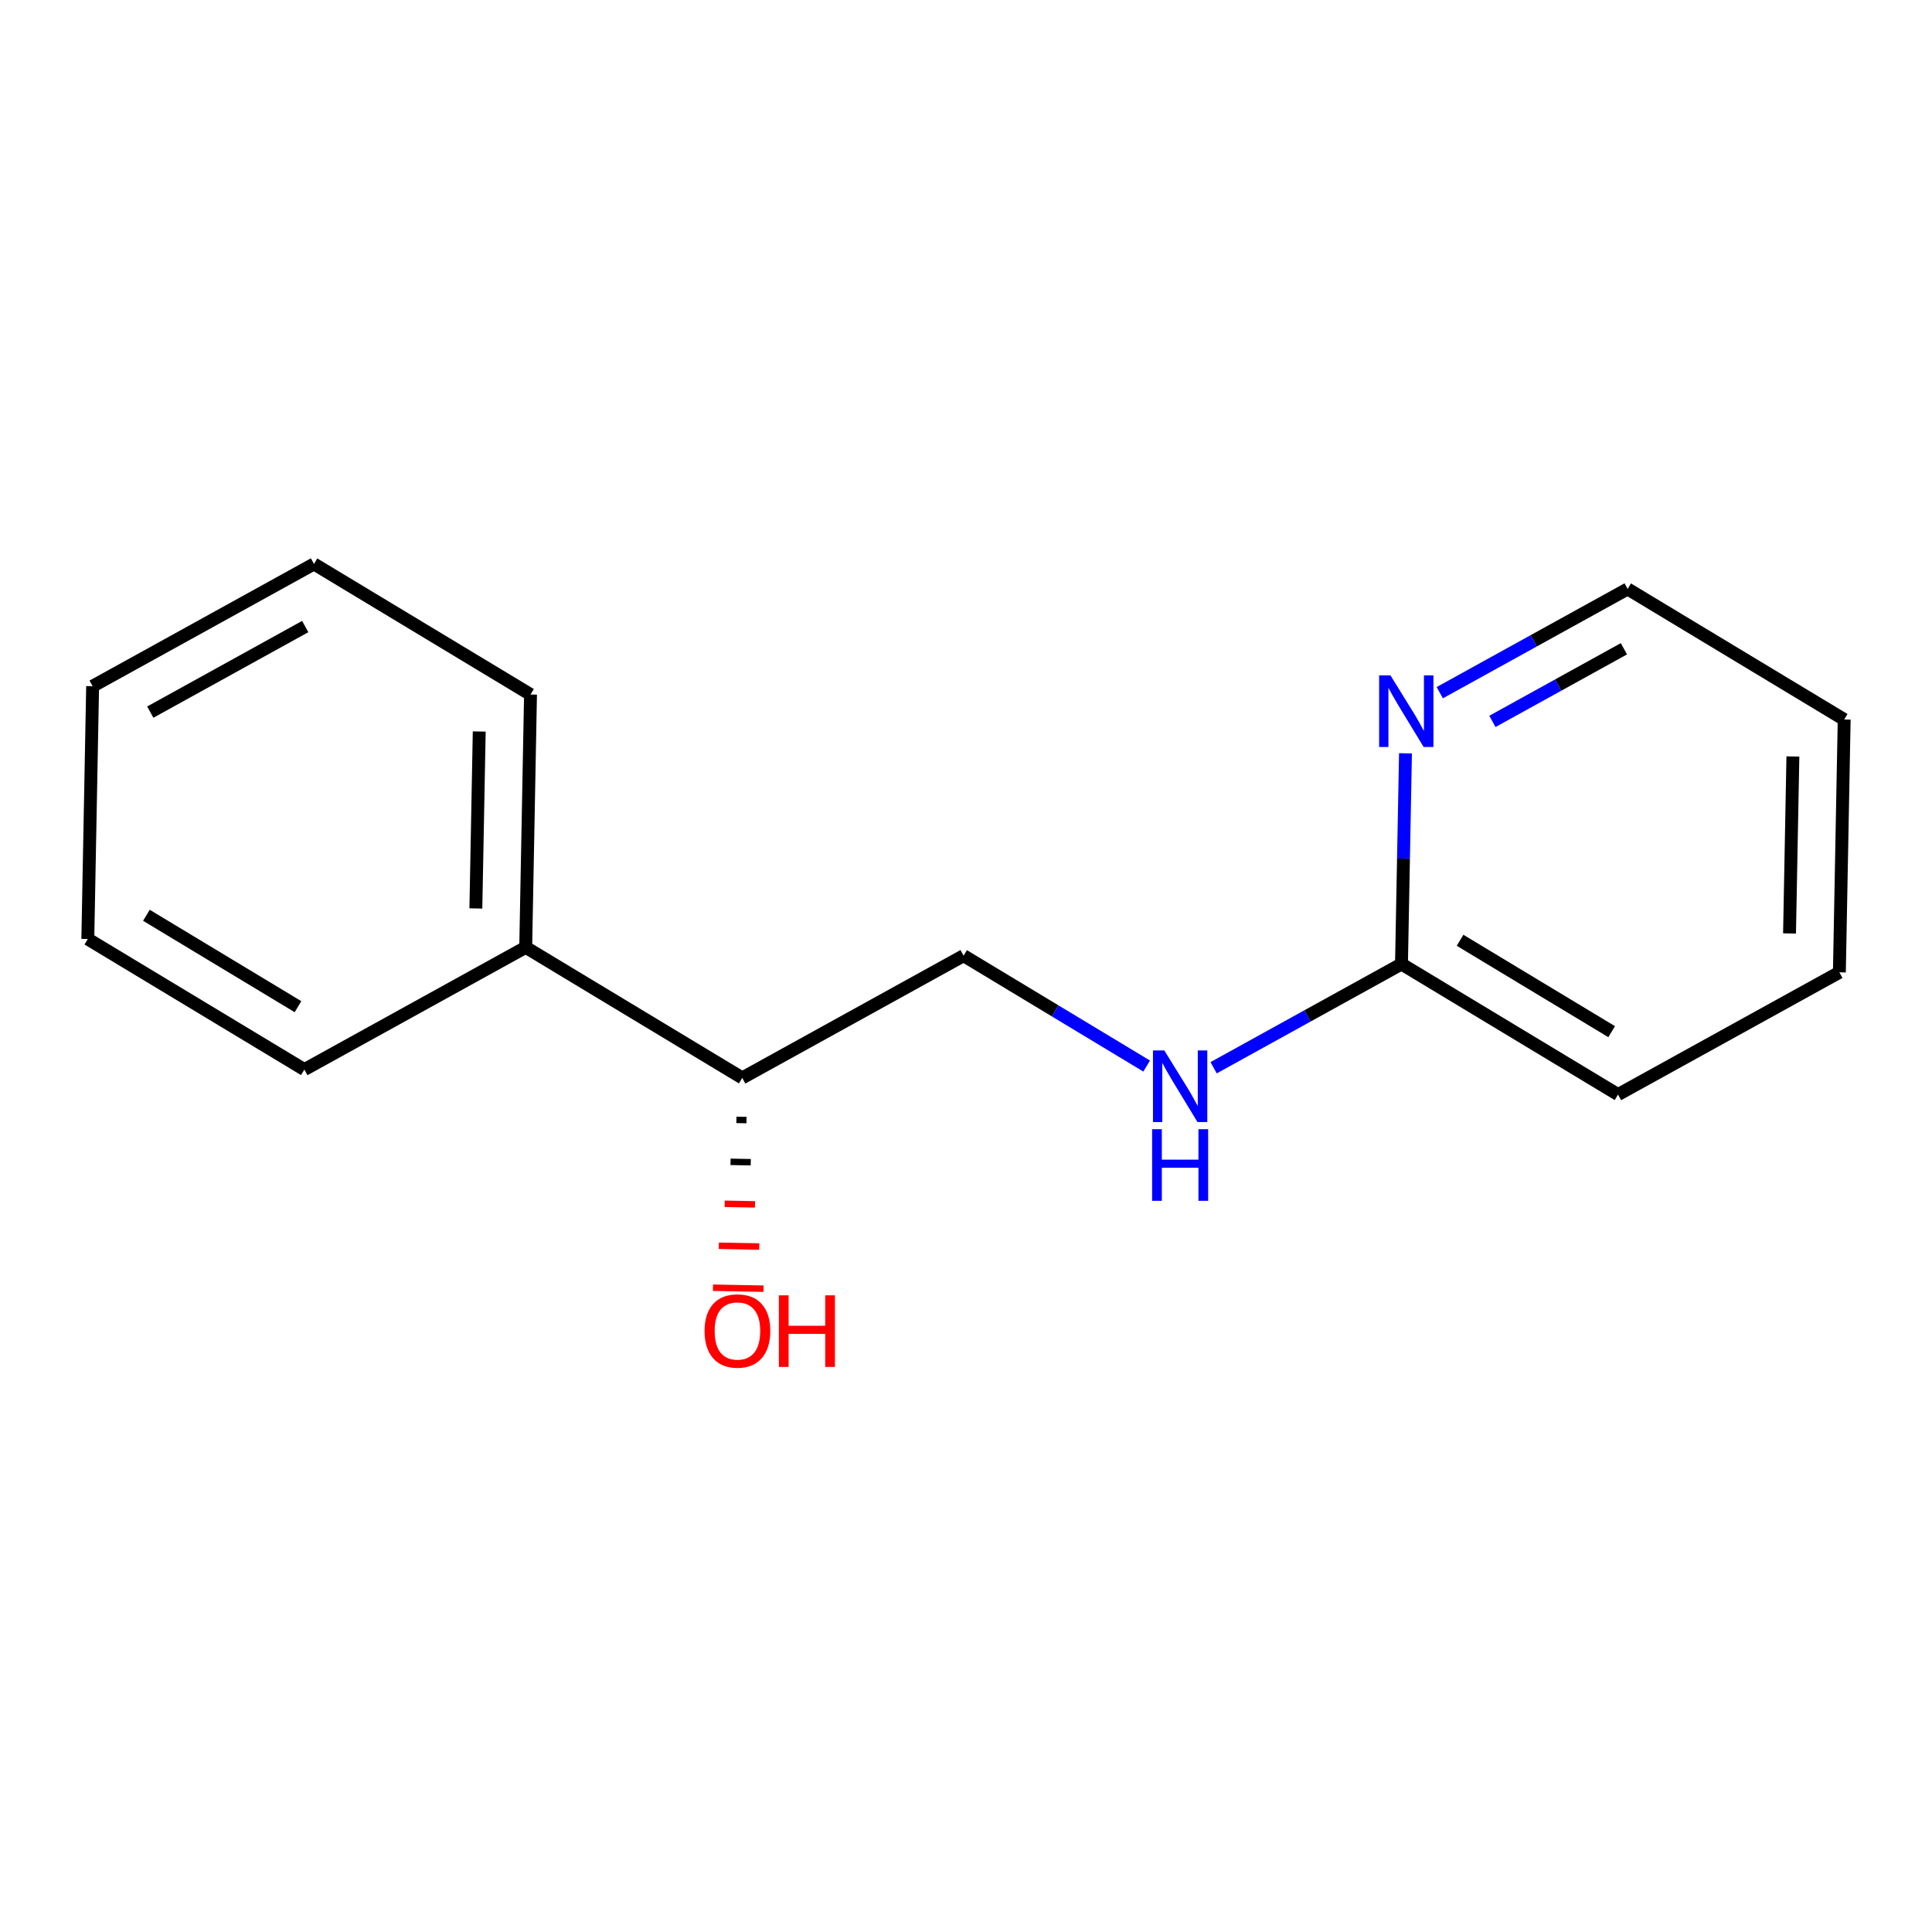 <?xml version='1.0' encoding='iso-8859-1'?>
<svg version='1.1' baseProfile='full'
              xmlns='http://www.w3.org/2000/svg'
                      xmlns:rdkit='http://www.rdkit.org/xml'
                      xmlns:xlink='http://www.w3.org/1999/xlink'
                  xml:space='preserve'
width='300px' height='300px' viewBox='0 0 300 300'>
<!-- END OF HEADER -->
<rect style='opacity:1.0;fill:#FFFFFF;stroke:none' width='300' height='300' x='0' y='0'> </rect>
<rect style='opacity:1.0;fill:#FFFFFF;stroke:none' width='300' height='300' x='0' y='0'> </rect>
<path class='bond-0 atom-1 atom-0' d='M 114.346,173.893 L 115.917,173.923' style='fill:none;fill-rule:evenodd;stroke:#000000;stroke-width:1.0px;stroke-linecap:butt;stroke-linejoin:miter;stroke-opacity:1' />
<path class='bond-0 atom-1 atom-0' d='M 113.437,180.409 L 116.577,180.469' style='fill:none;fill-rule:evenodd;stroke:#000000;stroke-width:1.0px;stroke-linecap:butt;stroke-linejoin:miter;stroke-opacity:1' />
<path class='bond-0 atom-1 atom-0' d='M 112.528,186.924 L 117.238,187.014' style='fill:none;fill-rule:evenodd;stroke:#FF0000;stroke-width:1.0px;stroke-linecap:butt;stroke-linejoin:miter;stroke-opacity:1' />
<path class='bond-0 atom-1 atom-0' d='M 111.618,193.44 L 117.899,193.56' style='fill:none;fill-rule:evenodd;stroke:#FF0000;stroke-width:1.0px;stroke-linecap:butt;stroke-linejoin:miter;stroke-opacity:1' />
<path class='bond-0 atom-1 atom-0' d='M 110.709,199.956 L 118.56,200.105' style='fill:none;fill-rule:evenodd;stroke:#FF0000;stroke-width:1.0px;stroke-linecap:butt;stroke-linejoin:miter;stroke-opacity:1' />
<path class='bond-1 atom-1 atom-2' d='M 115.256,167.378 L 149.627,148.396' style='fill:none;fill-rule:evenodd;stroke:#000000;stroke-width:2.0px;stroke-linecap:butt;stroke-linejoin:miter;stroke-opacity:1' />
<path class='bond-9 atom-1 atom-10' d='M 115.256,167.378 L 81.632,147.102' style='fill:none;fill-rule:evenodd;stroke:#000000;stroke-width:2.0px;stroke-linecap:butt;stroke-linejoin:miter;stroke-opacity:1' />
<path class='bond-2 atom-2 atom-3' d='M 149.627,148.396 L 163.839,156.966' style='fill:none;fill-rule:evenodd;stroke:#000000;stroke-width:2.0px;stroke-linecap:butt;stroke-linejoin:miter;stroke-opacity:1' />
<path class='bond-2 atom-2 atom-3' d='M 163.839,156.966 L 178.052,165.536' style='fill:none;fill-rule:evenodd;stroke:#0000FF;stroke-width:2.0px;stroke-linecap:butt;stroke-linejoin:miter;stroke-opacity:1' />
<path class='bond-3 atom-3 atom-4' d='M 188.449,165.8 L 203.036,157.745' style='fill:none;fill-rule:evenodd;stroke:#0000FF;stroke-width:2.0px;stroke-linecap:butt;stroke-linejoin:miter;stroke-opacity:1' />
<path class='bond-3 atom-3 atom-4' d='M 203.036,157.745 L 217.622,149.689' style='fill:none;fill-rule:evenodd;stroke:#000000;stroke-width:2.0px;stroke-linecap:butt;stroke-linejoin:miter;stroke-opacity:1' />
<path class='bond-4 atom-4 atom-5' d='M 217.622,149.689 L 251.246,169.964' style='fill:none;fill-rule:evenodd;stroke:#000000;stroke-width:2.0px;stroke-linecap:butt;stroke-linejoin:miter;stroke-opacity:1' />
<path class='bond-4 atom-4 atom-5' d='M 226.72,146.006 L 250.257,160.198' style='fill:none;fill-rule:evenodd;stroke:#000000;stroke-width:2.0px;stroke-linecap:butt;stroke-linejoin:miter;stroke-opacity:1' />
<path class='bond-15 atom-9 atom-4' d='M 218.244,116.974 L 217.933,133.331' style='fill:none;fill-rule:evenodd;stroke:#0000FF;stroke-width:2.0px;stroke-linecap:butt;stroke-linejoin:miter;stroke-opacity:1' />
<path class='bond-15 atom-9 atom-4' d='M 217.933,133.331 L 217.622,149.689' style='fill:none;fill-rule:evenodd;stroke:#000000;stroke-width:2.0px;stroke-linecap:butt;stroke-linejoin:miter;stroke-opacity:1' />
<path class='bond-5 atom-5 atom-6' d='M 251.246,169.964 L 285.617,150.983' style='fill:none;fill-rule:evenodd;stroke:#000000;stroke-width:2.0px;stroke-linecap:butt;stroke-linejoin:miter;stroke-opacity:1' />
<path class='bond-6 atom-6 atom-7' d='M 285.617,150.983 L 286.364,111.726' style='fill:none;fill-rule:evenodd;stroke:#000000;stroke-width:2.0px;stroke-linecap:butt;stroke-linejoin:miter;stroke-opacity:1' />
<path class='bond-6 atom-6 atom-7' d='M 277.877,144.945 L 278.4,117.465' style='fill:none;fill-rule:evenodd;stroke:#000000;stroke-width:2.0px;stroke-linecap:butt;stroke-linejoin:miter;stroke-opacity:1' />
<path class='bond-7 atom-7 atom-8' d='M 286.364,111.726 L 252.739,91.451' style='fill:none;fill-rule:evenodd;stroke:#000000;stroke-width:2.0px;stroke-linecap:butt;stroke-linejoin:miter;stroke-opacity:1' />
<path class='bond-8 atom-8 atom-9' d='M 252.739,91.451 L 238.153,99.506' style='fill:none;fill-rule:evenodd;stroke:#000000;stroke-width:2.0px;stroke-linecap:butt;stroke-linejoin:miter;stroke-opacity:1' />
<path class='bond-8 atom-8 atom-9' d='M 238.153,99.506 L 223.567,107.561' style='fill:none;fill-rule:evenodd;stroke:#0000FF;stroke-width:2.0px;stroke-linecap:butt;stroke-linejoin:miter;stroke-opacity:1' />
<path class='bond-8 atom-8 atom-9' d='M 252.16,100.741 L 241.95,106.38' style='fill:none;fill-rule:evenodd;stroke:#000000;stroke-width:2.0px;stroke-linecap:butt;stroke-linejoin:miter;stroke-opacity:1' />
<path class='bond-8 atom-8 atom-9' d='M 241.95,106.38 L 231.739,112.019' style='fill:none;fill-rule:evenodd;stroke:#0000FF;stroke-width:2.0px;stroke-linecap:butt;stroke-linejoin:miter;stroke-opacity:1' />
<path class='bond-10 atom-10 atom-11' d='M 81.632,147.102 L 82.378,107.845' style='fill:none;fill-rule:evenodd;stroke:#000000;stroke-width:2.0px;stroke-linecap:butt;stroke-linejoin:miter;stroke-opacity:1' />
<path class='bond-10 atom-10 atom-11' d='M 73.892,141.064 L 74.415,113.585' style='fill:none;fill-rule:evenodd;stroke:#000000;stroke-width:2.0px;stroke-linecap:butt;stroke-linejoin:miter;stroke-opacity:1' />
<path class='bond-16 atom-15 atom-10' d='M 47.261,166.084 L 81.632,147.102' style='fill:none;fill-rule:evenodd;stroke:#000000;stroke-width:2.0px;stroke-linecap:butt;stroke-linejoin:miter;stroke-opacity:1' />
<path class='bond-11 atom-11 atom-12' d='M 82.378,107.845 L 48.754,87.57' style='fill:none;fill-rule:evenodd;stroke:#000000;stroke-width:2.0px;stroke-linecap:butt;stroke-linejoin:miter;stroke-opacity:1' />
<path class='bond-12 atom-12 atom-13' d='M 48.754,87.57 L 14.383,106.552' style='fill:none;fill-rule:evenodd;stroke:#000000;stroke-width:2.0px;stroke-linecap:butt;stroke-linejoin:miter;stroke-opacity:1' />
<path class='bond-12 atom-12 atom-13' d='M 47.395,97.291 L 23.335,110.579' style='fill:none;fill-rule:evenodd;stroke:#000000;stroke-width:2.0px;stroke-linecap:butt;stroke-linejoin:miter;stroke-opacity:1' />
<path class='bond-13 atom-13 atom-14' d='M 14.383,106.552 L 13.636,145.809' style='fill:none;fill-rule:evenodd;stroke:#000000;stroke-width:2.0px;stroke-linecap:butt;stroke-linejoin:miter;stroke-opacity:1' />
<path class='bond-14 atom-14 atom-15' d='M 13.636,145.809 L 47.261,166.084' style='fill:none;fill-rule:evenodd;stroke:#000000;stroke-width:2.0px;stroke-linecap:butt;stroke-linejoin:miter;stroke-opacity:1' />
<path class='bond-14 atom-14 atom-15' d='M 22.735,142.125 L 46.272,156.318' style='fill:none;fill-rule:evenodd;stroke:#000000;stroke-width:2.0px;stroke-linecap:butt;stroke-linejoin:miter;stroke-opacity:1' />
<path  class='atom-0' d='M 109.405 206.666
Q 109.405 203.996, 110.724 202.504
Q 112.043 201.012, 114.509 201.012
Q 116.975 201.012, 118.294 202.504
Q 119.613 203.996, 119.613 206.666
Q 119.613 209.367, 118.278 210.906
Q 116.943 212.43, 114.509 212.43
Q 112.059 212.43, 110.724 210.906
Q 109.405 209.383, 109.405 206.666
M 114.509 211.173
Q 116.205 211.173, 117.116 210.043
Q 118.043 208.896, 118.043 206.666
Q 118.043 204.483, 117.116 203.383
Q 116.205 202.268, 114.509 202.268
Q 112.813 202.268, 111.886 203.368
Q 110.975 204.467, 110.975 206.666
Q 110.975 208.912, 111.886 210.043
Q 112.813 211.173, 114.509 211.173
' fill='#FF0000'/>
<path  class='atom-0' d='M 120.948 201.138
L 122.456 201.138
L 122.456 205.865
L 128.141 205.865
L 128.141 201.138
L 129.649 201.138
L 129.649 212.257
L 128.141 212.257
L 128.141 207.121
L 122.456 207.121
L 122.456 212.257
L 120.948 212.257
L 120.948 201.138
' fill='#FF0000'/>
<path  class='atom-3' d='M 180.793 163.111
L 184.437 169.001
Q 184.798 169.582, 185.379 170.634
Q 185.96 171.686, 185.991 171.749
L 185.991 163.111
L 187.468 163.111
L 187.468 174.231
L 185.944 174.231
L 182.034 167.791
Q 181.578 167.038, 181.091 166.174
Q 180.62 165.31, 180.479 165.043
L 180.479 174.231
L 179.034 174.231
L 179.034 163.111
L 180.793 163.111
' fill='#0000FF'/>
<path  class='atom-3' d='M 178.9 175.343
L 180.408 175.343
L 180.408 180.07
L 186.094 180.07
L 186.094 175.343
L 187.601 175.343
L 187.601 186.462
L 186.094 186.462
L 186.094 181.327
L 180.408 181.327
L 180.408 186.462
L 178.9 186.462
L 178.9 175.343
' fill='#0000FF'/>
<path  class='atom-9' d='M 215.911 104.872
L 219.554 110.762
Q 219.916 111.343, 220.497 112.395
Q 221.078 113.448, 221.109 113.511
L 221.109 104.872
L 222.585 104.872
L 222.585 115.992
L 221.062 115.992
L 217.151 109.553
Q 216.696 108.799, 216.209 107.935
Q 215.738 107.071, 215.596 106.804
L 215.596 115.992
L 214.152 115.992
L 214.152 104.872
L 215.911 104.872
' fill='#0000FF'/>
</svg>
